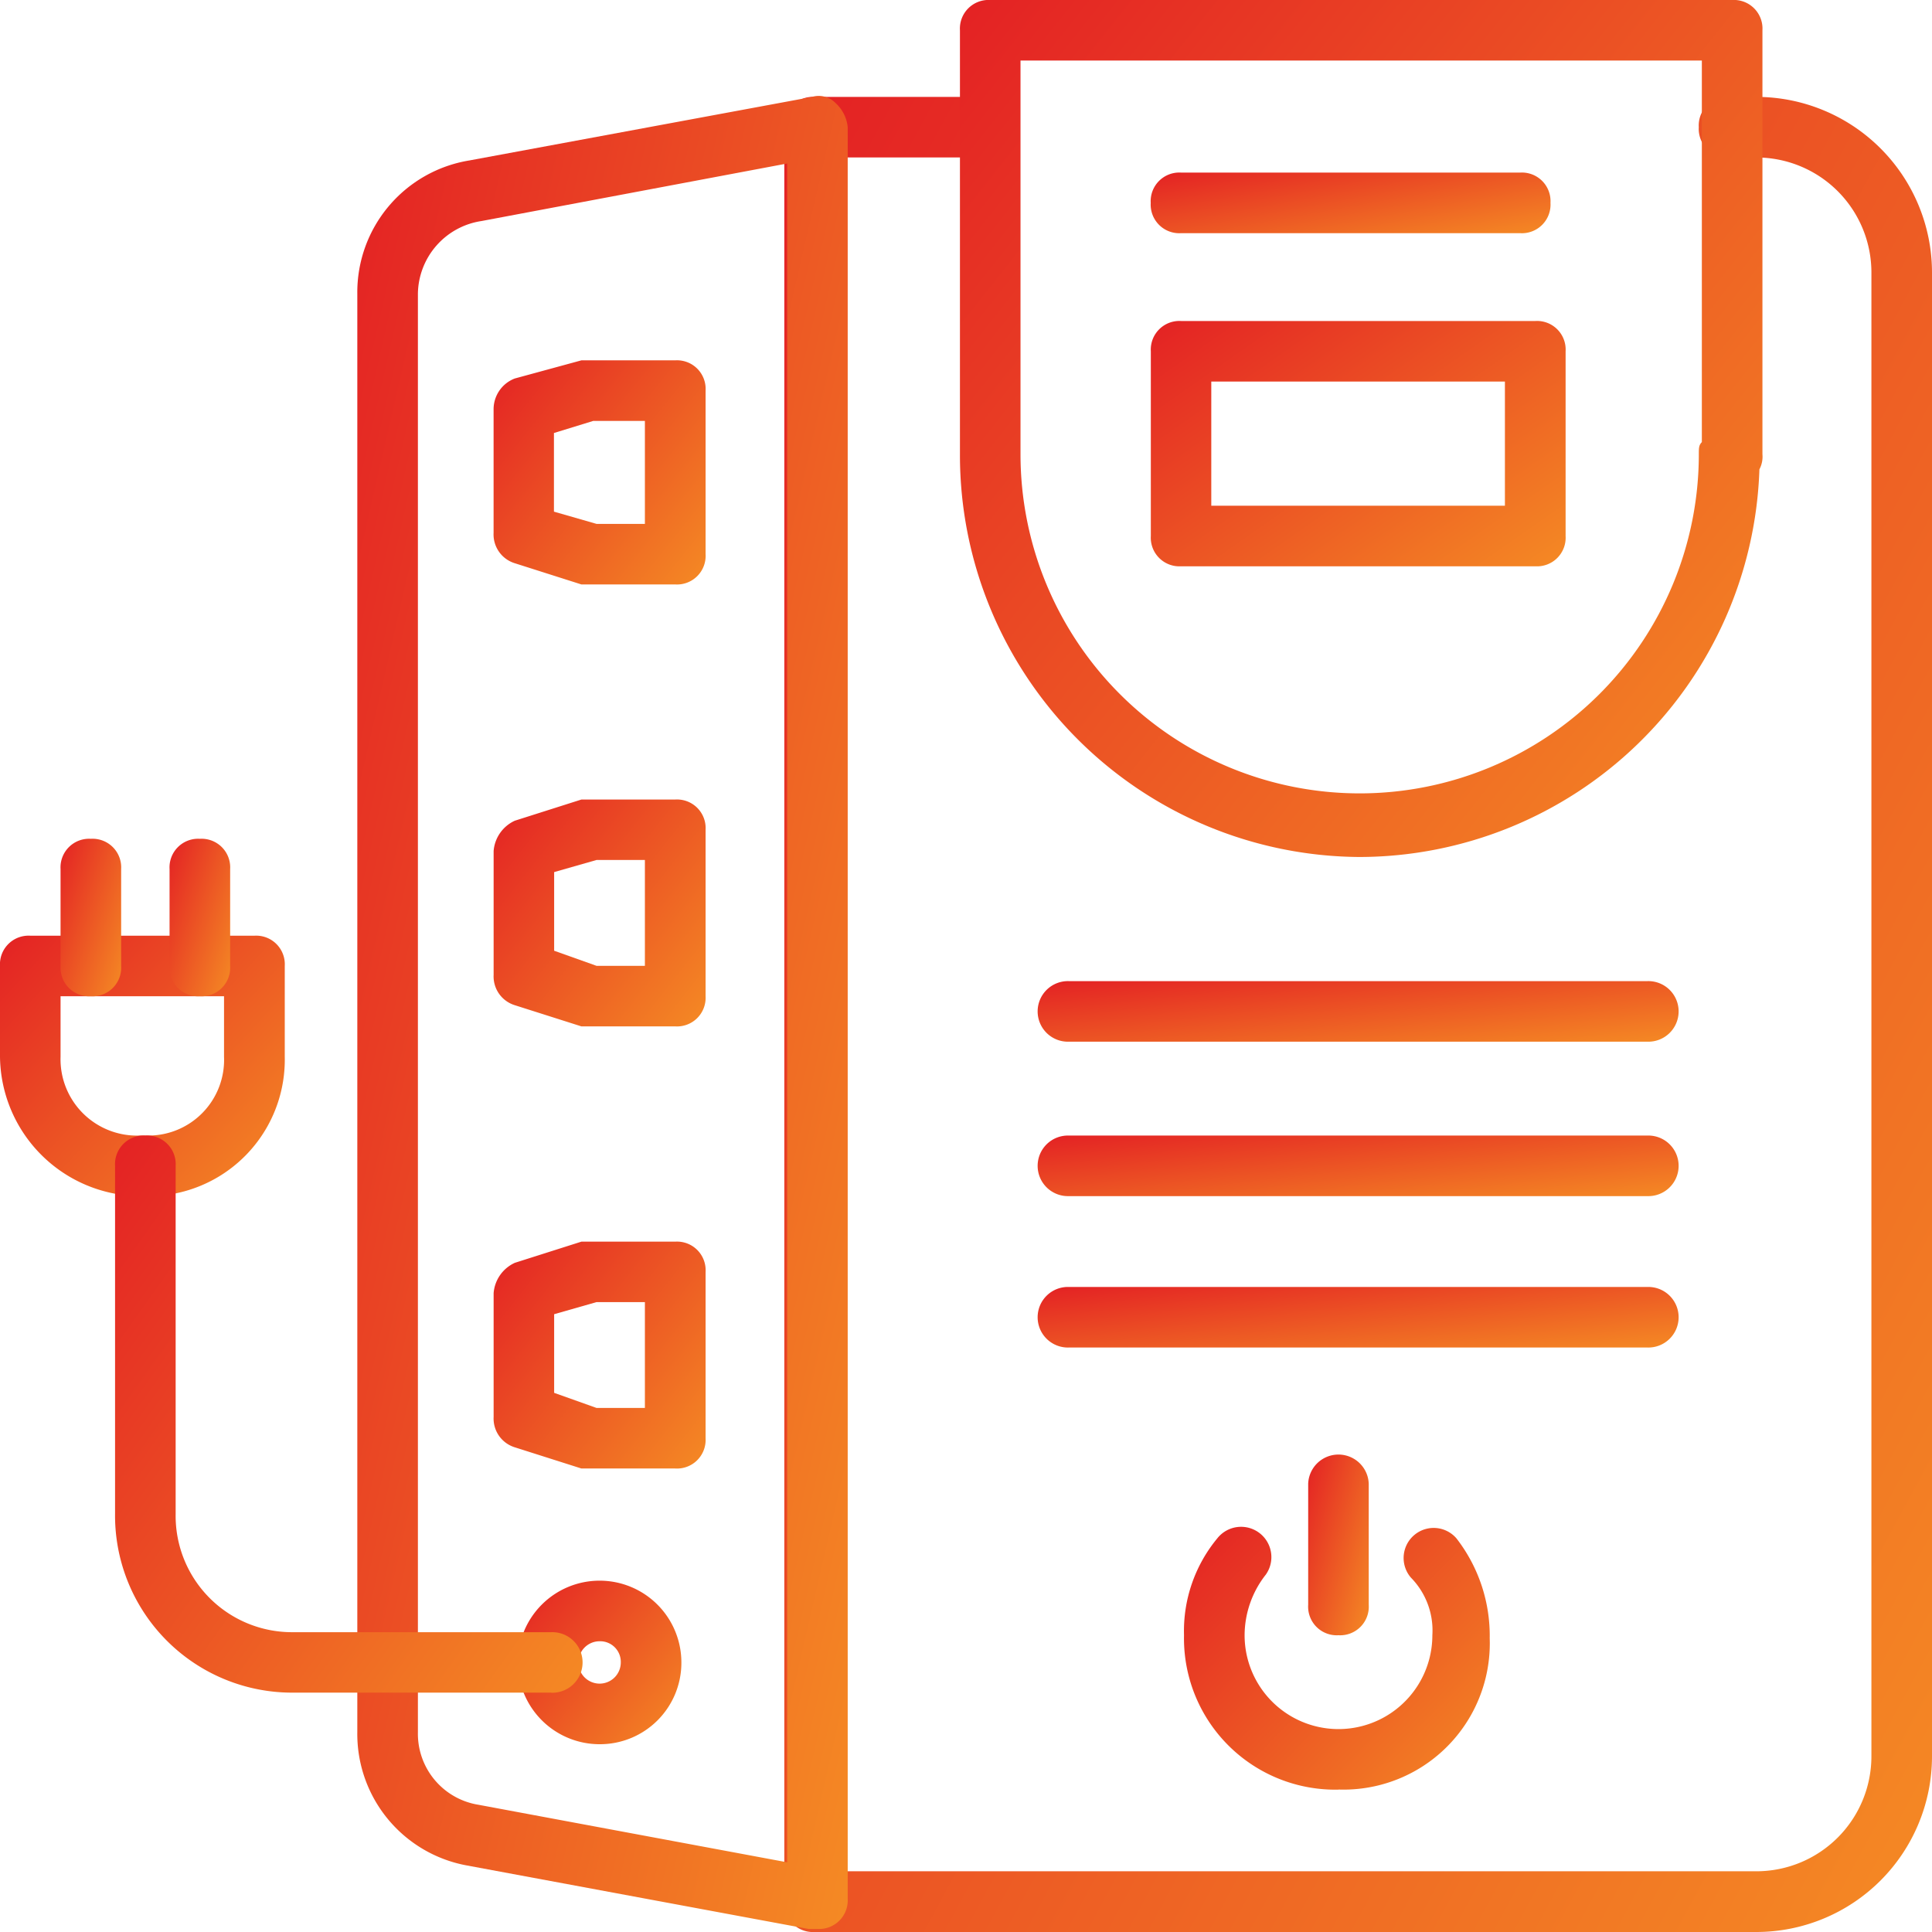 <?xml version="1.0" encoding="UTF-8"?> <svg xmlns="http://www.w3.org/2000/svg" xmlns:xlink="http://www.w3.org/1999/xlink" width="56.184" height="56.184" viewBox="0 0 56.184 56.184"><defs><linearGradient id="linear-gradient" x1="-0.08" y1="0.026" x2="1.124" y2="1.045" gradientUnits="objectBoundingBox"><stop offset="0" stop-color="#e31e24"></stop><stop offset="1" stop-color="#f69324"></stop></linearGradient></defs><g id="icons" transform="translate(-1.2 -1.1)"><g id="Group_8303" data-name="Group 8303" transform="translate(1.2 1.1)"><g id="Group_8286" data-name="Group 8286" transform="translate(22.808 2.818)"><path id="Path_18302" data-name="Path 18302" d="M55.368,57.666H27.981a.832.832,0,0,1-.881-.881V5.181a.832.832,0,0,1,.881-.881H33a.832.832,0,0,1,.881.881A.832.832,0,0,1,33,6.061H28.861V55.9H55.368a3.345,3.345,0,0,0,3.346-3.346V9.408a3.345,3.345,0,0,0-3.346-3.346h-.793a.832.832,0,0,1-.881-.881.832.832,0,0,1,.881-.881h.793a5.111,5.111,0,0,1,5.108,5.108v43.15A5.111,5.111,0,0,1,55.368,57.666Z" transform="translate(-27.1 -4.3)" fill="url(#linear-gradient)"></path></g><g id="Group_8287" data-name="Group 8287" transform="translate(10.391 2.783)"><path id="Path_18303" data-name="Path 18303" d="M26.385,57.573h-.264L16.17,55.724A3.887,3.887,0,0,1,13,51.849V10.019a3.883,3.883,0,0,1,3.258-3.875L26.209,4.3a.685.685,0,0,1,.7.176,1.087,1.087,0,0,1,.352.7V56.692a.832.832,0,0,1-.881.881ZM25.5,6.233,16.611,7.906a2.169,2.169,0,0,0-1.849,2.113V51.849a2.092,2.092,0,0,0,1.761,2.113L25.5,55.635Z" transform="translate(-13 -4.261)" fill="url(#linear-gradient)"></path></g><g id="Group_8288" data-name="Group 8288" transform="translate(33.464 9.335)"><path id="Path_18304" data-name="Path 18304" d="M50.384,18.833h-10.3a.832.832,0,0,1-.881-.881V12.581a.832.832,0,0,1,.881-.881h10.3a.832.832,0,0,1,.881.881v5.372A.832.832,0,0,1,50.384,18.833Zm-9.423-1.761H49.5V13.461H40.961Z" transform="translate(-39.2 -11.7)" fill="url(#linear-gradient)"></path></g><g id="Group_8289" data-name="Group 8289" transform="translate(30.205 28.532)"><path id="Path_18305" data-name="Path 18305" d="M53.2,35.261H36.381a.881.881,0,1,1,0-1.761H53.2a.881.881,0,1,1,0,1.761Z" transform="translate(-35.5 -33.5)" fill="url(#linear-gradient)"></path></g><g id="Group_8290" data-name="Group 8290" transform="translate(30.205 33.023)"><path id="Path_18306" data-name="Path 18306" d="M53.2,40.361H36.381a.881.881,0,1,1,0-1.761H53.2a.881.881,0,1,1,0,1.761Z" transform="translate(-35.5 -38.6)" fill="url(#linear-gradient)"></path></g><g id="Group_8291" data-name="Group 8291" transform="translate(30.205 37.426)"><path id="Path_18307" data-name="Path 18307" d="M53.2,45.361H36.381a.881.881,0,1,1,0-1.761H53.2a.881.881,0,1,1,0,1.761Z" transform="translate(-35.5 -43.6)" fill="url(#linear-gradient)"></path></g><g id="Group_8292" data-name="Group 8292" transform="translate(34.432 44.406)"><path id="Path_18308" data-name="Path 18308" d="M44.791,59.164A4.4,4.4,0,0,1,40.3,54.673a4.226,4.226,0,0,1,.969-2.818.881.881,0,0,1,1.409,1.057,2.862,2.862,0,0,0-.616,1.761,2.73,2.73,0,1,0,5.46,0A2.192,2.192,0,0,0,46.9,53a.874.874,0,1,1,1.321-1.145,4.618,4.618,0,0,1,.969,2.906,4.255,4.255,0,0,1-4.4,4.4Z" transform="translate(-40.3 -51.526)" fill="url(#linear-gradient)"></path></g><g id="Group_8293" data-name="Group 8293" transform="translate(38.043 42.27)"><path id="Path_18309" data-name="Path 18309" d="M45.281,54.384A.832.832,0,0,1,44.4,53.5V49.981a.881.881,0,0,1,1.761,0V53.5A.832.832,0,0,1,45.281,54.384Z" transform="translate(-44.4 -49.1)" fill="url(#linear-gradient)"></path></g><g id="Group_8294" data-name="Group 8294" transform="translate(33.464 5.02)"><path id="Path_18310" data-name="Path 18310" d="M49.944,8.561H40.081a.832.832,0,0,1-.881-.881.832.832,0,0,1,.881-.881h9.863a.832.832,0,0,1,.881.881A.832.832,0,0,1,49.944,8.561Z" transform="translate(-39.2 -6.8)" fill="url(#linear-gradient)"></path></g><g id="Group_8295" data-name="Group 8295" transform="translate(27.916)"><path id="Path_18311" data-name="Path 18311" d="M44.524,26.022A11.689,11.689,0,0,1,32.9,14.309V1.981a.832.832,0,0,1,.881-.881H55.356a.832.832,0,0,1,.881.881V14.309a.794.794,0,0,1-.088.44A11.658,11.658,0,0,1,44.524,26.022ZM34.661,2.861V14.309a9.863,9.863,0,1,0,19.726,0c0-.176,0-.264.088-.352V2.861Z" transform="translate(-32.9 -1.1)" fill="url(#linear-gradient)"></path></g><g id="Group_8296" data-name="Group 8296" transform="translate(14.354 10.479)"><path id="Path_18312" data-name="Path 18312" d="M22.784,19.517h-2.73L18.116,18.9a.875.875,0,0,1-.616-.881V14.409a.958.958,0,0,1,.616-.881L20.054,13h2.73a.832.832,0,0,1,.881.881v4.755a.832.832,0,0,1-.881.881Zm-2.29-1.761H21.9V14.761h-1.5l-1.145.352V17.4Z" transform="translate(-17.5 -13)" fill="url(#linear-gradient)"></path></g><g id="Group_8297" data-name="Group 8297" transform="translate(14.354 23.248)"><path id="Path_18313" data-name="Path 18313" d="M22.784,34.1h-2.73l-1.937-.616a.875.875,0,0,1-.616-.881V29a1.06,1.06,0,0,1,.616-.881l1.937-.616h2.73a.832.832,0,0,1,.881.881v4.843A.832.832,0,0,1,22.784,34.1Zm-2.29-1.761H21.9V29.261H20.494l-1.233.352V31.9Z" transform="translate(-17.5 -27.5)" fill="url(#linear-gradient)"></path></g><g id="Group_8298" data-name="Group 8298" transform="translate(14.354 36.105)"><path id="Path_18314" data-name="Path 18314" d="M22.784,48.7h-2.73l-1.937-.616a.875.875,0,0,1-.616-.881V43.6a1.06,1.06,0,0,1,.616-.881l1.937-.616h2.73a.832.832,0,0,1,.881.881v4.843A.832.832,0,0,1,22.784,48.7Zm-2.29-1.761H21.9V43.861H20.494l-1.233.352V46.5Z" transform="translate(-17.5 -42.1)" fill="url(#linear-gradient)"></path></g><g id="Group_8299" data-name="Group 8299" transform="translate(0 27.211)"><path id="Path_18315" data-name="Path 18315" d="M5.515,39.573H5.251A4.1,4.1,0,0,1,1.2,35.522V32.881A.832.832,0,0,1,2.081,32H8.6a.832.832,0,0,1,.881.881v2.642a3.967,3.967,0,0,1-3.963,4.051ZM2.961,33.761v1.761a2.221,2.221,0,0,0,2.29,2.29h.264a2.2,2.2,0,0,0,2.2-2.29V33.761Z" transform="translate(-1.2 -32)" fill="url(#linear-gradient)"></path></g><g id="Group_8300" data-name="Group 8300" transform="translate(1.761 24.393)"><path id="Path_18316" data-name="Path 18316" d="M4.081,33.379A.832.832,0,0,1,3.2,32.5V29.681a.832.832,0,0,1,.881-.881.832.832,0,0,1,.881.881V32.5A.832.832,0,0,1,4.081,33.379Z" transform="translate(-3.2 -28.8)" fill="url(#linear-gradient)"></path></g><g id="Group_8301" data-name="Group 8301" transform="translate(4.931 24.393)"><path id="Path_18317" data-name="Path 18317" d="M7.681,33.379A.832.832,0,0,1,6.8,32.5V29.681a.832.832,0,0,1,.881-.881.832.832,0,0,1,.881.881V32.5A.832.832,0,0,1,7.681,33.379Z" transform="translate(-6.8 -28.8)" fill="url(#linear-gradient)"></path></g><g id="Group_8302" data-name="Group 8302" transform="translate(15.059 45.968)"><path id="Path_18318" data-name="Path 18318" d="M20.678,58.055a2.378,2.378,0,1,1,2.378-2.378A2.368,2.368,0,0,1,20.678,58.055Zm0-2.994a.616.616,0,1,0,.616.616A.6.6,0,0,0,20.678,55.061Z" transform="translate(-18.3 -53.3)" fill="url(#linear-gradient)"></path></g></g><g id="Group_8304" data-name="Group 8304" transform="translate(4.546 34.123)"><path id="Path_18319" data-name="Path 18319" d="M17.681,54.8H10.2a5.15,5.15,0,0,1-5.2-5.2V39.481a.832.832,0,0,1,.881-.881.832.832,0,0,1,.881.881V49.608A3.384,3.384,0,0,0,10.2,53.042h7.485a.881.881,0,1,1,0,1.761Z" transform="translate(-5 -38.6)" fill="url(#linear-gradient)"></path></g></g></svg> 